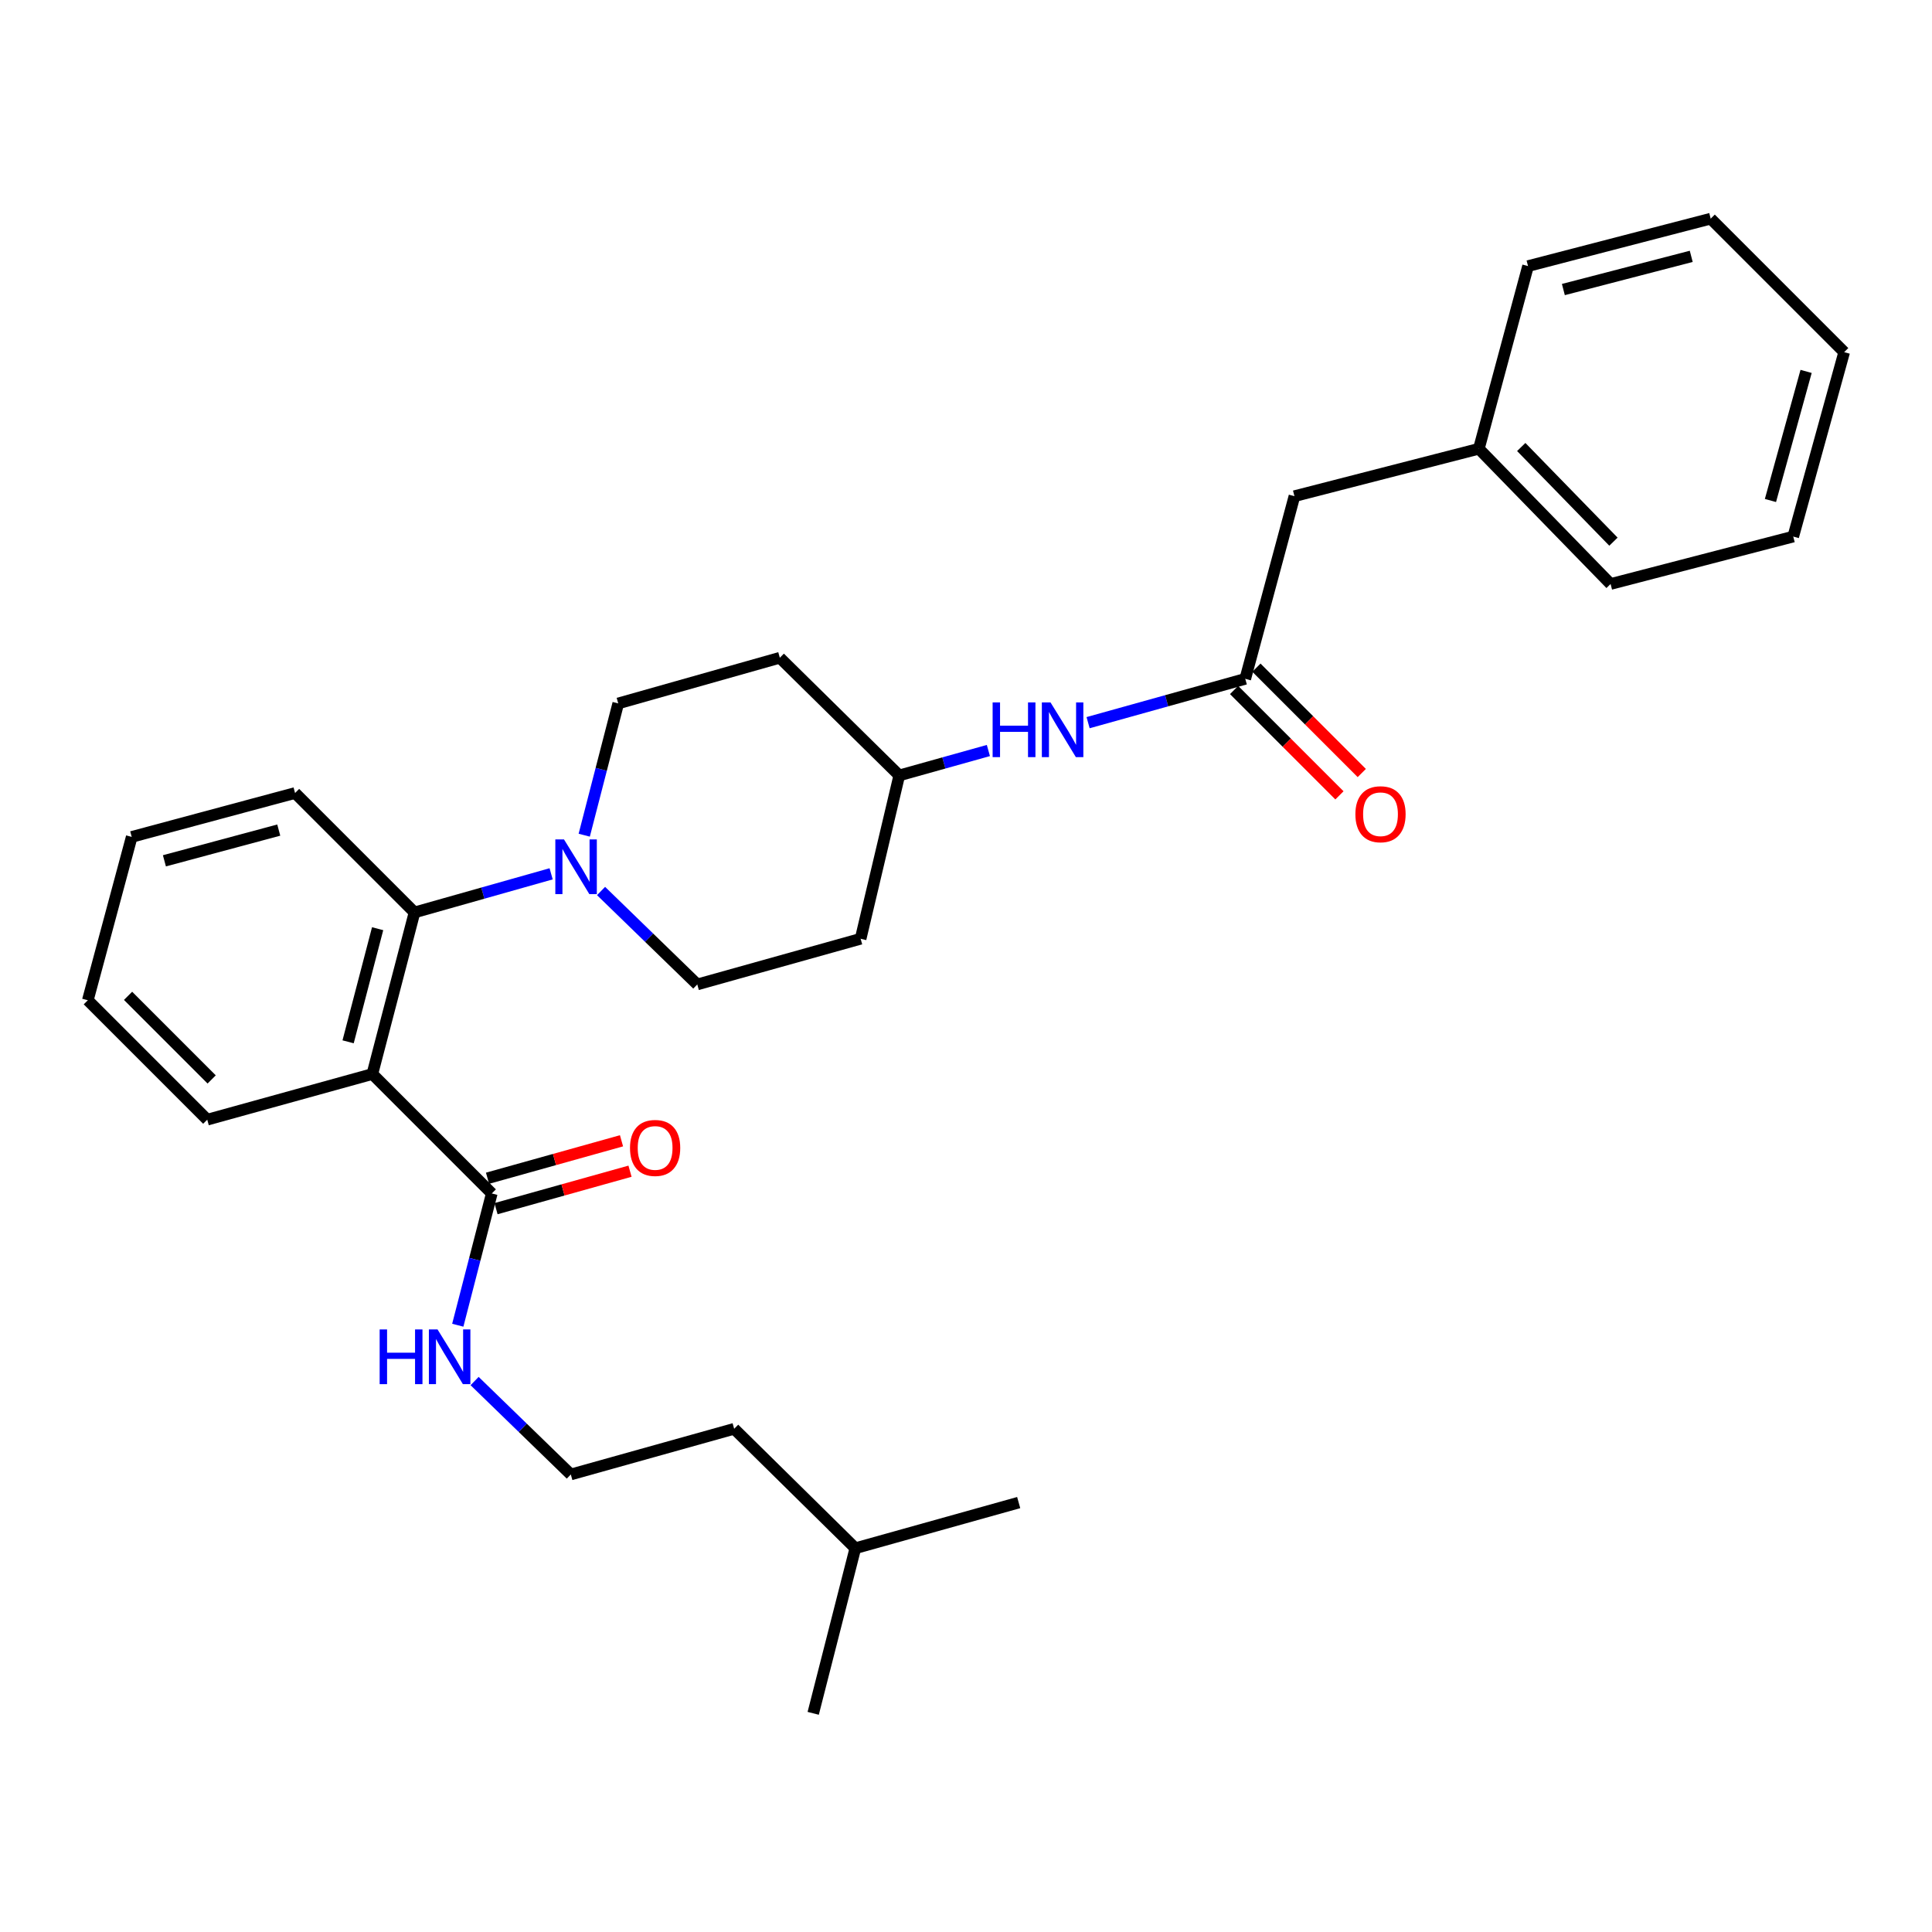 <?xml version='1.0' encoding='iso-8859-1'?>
<svg version='1.1' baseProfile='full'
              xmlns='http://www.w3.org/2000/svg'
                      xmlns:rdkit='http://www.rdkit.org/xml'
                      xmlns:xlink='http://www.w3.org/1999/xlink'
                  xml:space='preserve'
width='1000px' height='1000px' viewBox='0 0 1000 1000'>
<!-- END OF HEADER -->
<rect style='opacity:1.0;fill:#FFFFFF;stroke:none' width='1000' height='1000' x='0' y='0'> </rect>
<path class='bond-0' d='M 670.002,256.821 L 765.455,232.275' style='fill:none;fill-rule:evenodd;stroke:#000000;stroke-width:6px;stroke-linecap:butt;stroke-linejoin:miter;stroke-opacity:1' />
<path class='bond-1' d='M 670.002,256.821 L 644.547,351.367' style='fill:none;fill-rule:evenodd;stroke:#000000;stroke-width:6px;stroke-linecap:butt;stroke-linejoin:miter;stroke-opacity:1' />
<path class='bond-2' d='M 563.195,374.051 L 603.871,362.709' style='fill:none;fill-rule:evenodd;stroke:#0000FF;stroke-width:6px;stroke-linecap:butt;stroke-linejoin:miter;stroke-opacity:1' />
<path class='bond-2' d='M 603.871,362.709 L 644.547,351.367' style='fill:none;fill-rule:evenodd;stroke:#000000;stroke-width:6px;stroke-linecap:butt;stroke-linejoin:miter;stroke-opacity:1' />
<path class='bond-3' d='M 511.587,388.466 L 488.521,394.913' style='fill:none;fill-rule:evenodd;stroke:#0000FF;stroke-width:6px;stroke-linecap:butt;stroke-linejoin:miter;stroke-opacity:1' />
<path class='bond-3' d='M 488.521,394.913 L 465.455,401.359' style='fill:none;fill-rule:evenodd;stroke:#000000;stroke-width:6px;stroke-linecap:butt;stroke-linejoin:miter;stroke-opacity:1' />
<path class='bond-4' d='M 638.767,357.146 L 666.029,384.408' style='fill:none;fill-rule:evenodd;stroke:#000000;stroke-width:6px;stroke-linecap:butt;stroke-linejoin:miter;stroke-opacity:1' />
<path class='bond-4' d='M 666.029,384.408 L 693.291,411.67' style='fill:none;fill-rule:evenodd;stroke:#FF0000;stroke-width:6px;stroke-linecap:butt;stroke-linejoin:miter;stroke-opacity:1' />
<path class='bond-4' d='M 650.326,345.587 L 677.588,372.849' style='fill:none;fill-rule:evenodd;stroke:#000000;stroke-width:6px;stroke-linecap:butt;stroke-linejoin:miter;stroke-opacity:1' />
<path class='bond-4' d='M 677.588,372.849 L 704.85,400.111' style='fill:none;fill-rule:evenodd;stroke:#FF0000;stroke-width:6px;stroke-linecap:butt;stroke-linejoin:miter;stroke-opacity:1' />
<path class='bond-5' d='M 765.455,232.275 L 833.637,302.273' style='fill:none;fill-rule:evenodd;stroke:#000000;stroke-width:6px;stroke-linecap:butt;stroke-linejoin:miter;stroke-opacity:1' />
<path class='bond-5' d='M 787.392,231.369 L 835.119,280.368' style='fill:none;fill-rule:evenodd;stroke:#000000;stroke-width:6px;stroke-linecap:butt;stroke-linejoin:miter;stroke-opacity:1' />
<path class='bond-6' d='M 765.455,232.275 L 790.91,137.729' style='fill:none;fill-rule:evenodd;stroke:#000000;stroke-width:6px;stroke-linecap:butt;stroke-linejoin:miter;stroke-opacity:1' />
<path class='bond-7' d='M 295.453,763.185 L 380,739.546' style='fill:none;fill-rule:evenodd;stroke:#000000;stroke-width:6px;stroke-linecap:butt;stroke-linejoin:miter;stroke-opacity:1' />
<path class='bond-8' d='M 295.453,763.185 L 270.554,739.006' style='fill:none;fill-rule:evenodd;stroke:#000000;stroke-width:6px;stroke-linecap:butt;stroke-linejoin:miter;stroke-opacity:1' />
<path class='bond-8' d='M 270.554,739.006 L 245.655,714.828' style='fill:none;fill-rule:evenodd;stroke:#0000FF;stroke-width:6px;stroke-linecap:butt;stroke-linejoin:miter;stroke-opacity:1' />
<path class='bond-9' d='M 254.542,617.73 L 245.744,651.832' style='fill:none;fill-rule:evenodd;stroke:#000000;stroke-width:6px;stroke-linecap:butt;stroke-linejoin:miter;stroke-opacity:1' />
<path class='bond-9' d='M 245.744,651.832 L 236.945,685.934' style='fill:none;fill-rule:evenodd;stroke:#0000FF;stroke-width:6px;stroke-linecap:butt;stroke-linejoin:miter;stroke-opacity:1' />
<path class='bond-10' d='M 256.743,625.601 L 291.419,615.906' style='fill:none;fill-rule:evenodd;stroke:#000000;stroke-width:6px;stroke-linecap:butt;stroke-linejoin:miter;stroke-opacity:1' />
<path class='bond-10' d='M 291.419,615.906 L 326.095,606.211' style='fill:none;fill-rule:evenodd;stroke:#FF0000;stroke-width:6px;stroke-linecap:butt;stroke-linejoin:miter;stroke-opacity:1' />
<path class='bond-10' d='M 252.341,609.858 L 287.017,600.163' style='fill:none;fill-rule:evenodd;stroke:#000000;stroke-width:6px;stroke-linecap:butt;stroke-linejoin:miter;stroke-opacity:1' />
<path class='bond-10' d='M 287.017,600.163 L 321.693,590.468' style='fill:none;fill-rule:evenodd;stroke:#FF0000;stroke-width:6px;stroke-linecap:butt;stroke-linejoin:miter;stroke-opacity:1' />
<path class='bond-11' d='M 254.542,617.73 L 192.726,555.913' style='fill:none;fill-rule:evenodd;stroke:#000000;stroke-width:6px;stroke-linecap:butt;stroke-linejoin:miter;stroke-opacity:1' />
<path class='bond-12' d='M 442.724,801.362 L 380,739.546' style='fill:none;fill-rule:evenodd;stroke:#000000;stroke-width:6px;stroke-linecap:butt;stroke-linejoin:miter;stroke-opacity:1' />
<path class='bond-13' d='M 442.724,801.362 L 420.911,886.817' style='fill:none;fill-rule:evenodd;stroke:#000000;stroke-width:6px;stroke-linecap:butt;stroke-linejoin:miter;stroke-opacity:1' />
<path class='bond-14' d='M 442.724,801.362 L 527.271,777.733' style='fill:none;fill-rule:evenodd;stroke:#000000;stroke-width:6px;stroke-linecap:butt;stroke-linejoin:miter;stroke-opacity:1' />
<path class='bond-15' d='M 302.396,432.293 L 311.198,398.191' style='fill:none;fill-rule:evenodd;stroke:#0000FF;stroke-width:6px;stroke-linecap:butt;stroke-linejoin:miter;stroke-opacity:1' />
<path class='bond-15' d='M 311.198,398.191 L 320,364.09' style='fill:none;fill-rule:evenodd;stroke:#000000;stroke-width:6px;stroke-linecap:butt;stroke-linejoin:miter;stroke-opacity:1' />
<path class='bond-16' d='M 285.265,452.286 L 249.906,462.28' style='fill:none;fill-rule:evenodd;stroke:#0000FF;stroke-width:6px;stroke-linecap:butt;stroke-linejoin:miter;stroke-opacity:1' />
<path class='bond-16' d='M 249.906,462.28 L 214.548,472.275' style='fill:none;fill-rule:evenodd;stroke:#000000;stroke-width:6px;stroke-linecap:butt;stroke-linejoin:miter;stroke-opacity:1' />
<path class='bond-17' d='M 311.104,461.186 L 336.007,485.365' style='fill:none;fill-rule:evenodd;stroke:#0000FF;stroke-width:6px;stroke-linecap:butt;stroke-linejoin:miter;stroke-opacity:1' />
<path class='bond-17' d='M 336.007,485.365 L 360.911,509.544' style='fill:none;fill-rule:evenodd;stroke:#000000;stroke-width:6px;stroke-linecap:butt;stroke-linejoin:miter;stroke-opacity:1' />
<path class='bond-18' d='M 152.723,410.459 L 68.176,433.18' style='fill:none;fill-rule:evenodd;stroke:#000000;stroke-width:6px;stroke-linecap:butt;stroke-linejoin:miter;stroke-opacity:1' />
<path class='bond-18' d='M 144.283,429.653 L 85.1,445.558' style='fill:none;fill-rule:evenodd;stroke:#000000;stroke-width:6px;stroke-linecap:butt;stroke-linejoin:miter;stroke-opacity:1' />
<path class='bond-19' d='M 152.723,410.459 L 214.548,472.275' style='fill:none;fill-rule:evenodd;stroke:#000000;stroke-width:6px;stroke-linecap:butt;stroke-linejoin:miter;stroke-opacity:1' />
<path class='bond-20' d='M 68.176,433.18 L 45.455,517.727' style='fill:none;fill-rule:evenodd;stroke:#000000;stroke-width:6px;stroke-linecap:butt;stroke-linejoin:miter;stroke-opacity:1' />
<path class='bond-21' d='M 45.455,517.727 L 107.271,579.543' style='fill:none;fill-rule:evenodd;stroke:#000000;stroke-width:6px;stroke-linecap:butt;stroke-linejoin:miter;stroke-opacity:1' />
<path class='bond-21' d='M 66.286,515.441 L 109.557,558.712' style='fill:none;fill-rule:evenodd;stroke:#000000;stroke-width:6px;stroke-linecap:butt;stroke-linejoin:miter;stroke-opacity:1' />
<path class='bond-22' d='M 107.271,579.543 L 192.726,555.913' style='fill:none;fill-rule:evenodd;stroke:#000000;stroke-width:6px;stroke-linecap:butt;stroke-linejoin:miter;stroke-opacity:1' />
<path class='bond-23' d='M 192.726,555.913 L 214.548,472.275' style='fill:none;fill-rule:evenodd;stroke:#000000;stroke-width:6px;stroke-linecap:butt;stroke-linejoin:miter;stroke-opacity:1' />
<path class='bond-23' d='M 180.182,539.241 L 195.458,480.694' style='fill:none;fill-rule:evenodd;stroke:#000000;stroke-width:6px;stroke-linecap:butt;stroke-linejoin:miter;stroke-opacity:1' />
<path class='bond-24' d='M 465.455,401.359 L 403.639,340.451' style='fill:none;fill-rule:evenodd;stroke:#000000;stroke-width:6px;stroke-linecap:butt;stroke-linejoin:miter;stroke-opacity:1' />
<path class='bond-25' d='M 465.455,401.359 L 445.458,485.906' style='fill:none;fill-rule:evenodd;stroke:#000000;stroke-width:6px;stroke-linecap:butt;stroke-linejoin:miter;stroke-opacity:1' />
<path class='bond-26' d='M 403.639,340.451 L 320,364.09' style='fill:none;fill-rule:evenodd;stroke:#000000;stroke-width:6px;stroke-linecap:butt;stroke-linejoin:miter;stroke-opacity:1' />
<path class='bond-27' d='M 360.911,509.544 L 445.458,485.906' style='fill:none;fill-rule:evenodd;stroke:#000000;stroke-width:6px;stroke-linecap:butt;stroke-linejoin:miter;stroke-opacity:1' />
<path class='bond-28' d='M 833.637,302.273 L 928.182,277.727' style='fill:none;fill-rule:evenodd;stroke:#000000;stroke-width:6px;stroke-linecap:butt;stroke-linejoin:miter;stroke-opacity:1' />
<path class='bond-29' d='M 790.91,137.729 L 885.455,113.183' style='fill:none;fill-rule:evenodd;stroke:#000000;stroke-width:6px;stroke-linecap:butt;stroke-linejoin:miter;stroke-opacity:1' />
<path class='bond-29' d='M 809.199,149.869 L 875.381,132.687' style='fill:none;fill-rule:evenodd;stroke:#000000;stroke-width:6px;stroke-linecap:butt;stroke-linejoin:miter;stroke-opacity:1' />
<path class='bond-30' d='M 885.455,113.183 L 954.545,182.273' style='fill:none;fill-rule:evenodd;stroke:#000000;stroke-width:6px;stroke-linecap:butt;stroke-linejoin:miter;stroke-opacity:1' />
<path class='bond-31' d='M 928.182,277.727 L 954.545,182.273' style='fill:none;fill-rule:evenodd;stroke:#000000;stroke-width:6px;stroke-linecap:butt;stroke-linejoin:miter;stroke-opacity:1' />
<path class='bond-31' d='M 916.381,259.057 L 934.835,192.239' style='fill:none;fill-rule:evenodd;stroke:#000000;stroke-width:6px;stroke-linecap:butt;stroke-linejoin:miter;stroke-opacity:1' />
<path  class='atom-1' d='M 513.782 363.57
L 517.622 363.57
L 517.622 375.61
L 532.102 375.61
L 532.102 363.57
L 535.942 363.57
L 535.942 391.89
L 532.102 391.89
L 532.102 378.81
L 517.622 378.81
L 517.622 391.89
L 513.782 391.89
L 513.782 363.57
' fill='#0000FF'/>
<path  class='atom-1' d='M 543.742 363.57
L 553.022 378.57
Q 553.942 380.05, 555.422 382.73
Q 556.902 385.41, 556.982 385.57
L 556.982 363.57
L 560.742 363.57
L 560.742 391.89
L 556.862 391.89
L 546.902 375.49
Q 545.742 373.57, 544.502 371.37
Q 543.302 369.17, 542.942 368.49
L 542.942 391.89
L 539.262 391.89
L 539.262 363.57
L 543.742 363.57
' fill='#0000FF'/>
<path  class='atom-3' d='M 701.545 421.445
Q 701.545 414.645, 704.905 410.845
Q 708.265 407.045, 714.545 407.045
Q 720.825 407.045, 724.185 410.845
Q 727.545 414.645, 727.545 421.445
Q 727.545 428.325, 724.145 432.245
Q 720.745 436.125, 714.545 436.125
Q 708.305 436.125, 704.905 432.245
Q 701.545 428.365, 701.545 421.445
M 714.545 432.925
Q 718.865 432.925, 721.185 430.045
Q 723.545 427.125, 723.545 421.445
Q 723.545 415.885, 721.185 413.085
Q 718.865 410.245, 714.545 410.245
Q 710.225 410.245, 707.865 413.045
Q 705.545 415.845, 705.545 421.445
Q 705.545 427.165, 707.865 430.045
Q 710.225 432.925, 714.545 432.925
' fill='#FF0000'/>
<path  class='atom-7' d='M 196.509 688.116
L 200.349 688.116
L 200.349 700.156
L 214.829 700.156
L 214.829 688.116
L 218.669 688.116
L 218.669 716.436
L 214.829 716.436
L 214.829 703.356
L 200.349 703.356
L 200.349 716.436
L 196.509 716.436
L 196.509 688.116
' fill='#0000FF'/>
<path  class='atom-7' d='M 226.469 688.116
L 235.749 703.116
Q 236.669 704.596, 238.149 707.276
Q 239.629 709.956, 239.709 710.116
L 239.709 688.116
L 243.469 688.116
L 243.469 716.436
L 239.589 716.436
L 229.629 700.036
Q 228.469 698.116, 227.229 695.916
Q 226.029 693.716, 225.669 693.036
L 225.669 716.436
L 221.989 716.436
L 221.989 688.116
L 226.469 688.116
' fill='#0000FF'/>
<path  class='atom-8' d='M 326.089 594.171
Q 326.089 587.371, 329.449 583.571
Q 332.809 579.771, 339.089 579.771
Q 345.369 579.771, 348.729 583.571
Q 352.089 587.371, 352.089 594.171
Q 352.089 601.051, 348.689 604.971
Q 345.289 608.851, 339.089 608.851
Q 332.849 608.851, 329.449 604.971
Q 326.089 601.091, 326.089 594.171
M 339.089 605.651
Q 343.409 605.651, 345.729 602.771
Q 348.089 599.851, 348.089 594.171
Q 348.089 588.611, 345.729 585.811
Q 343.409 582.971, 339.089 582.971
Q 334.769 582.971, 332.409 585.771
Q 330.089 588.571, 330.089 594.171
Q 330.089 599.891, 332.409 602.771
Q 334.769 605.651, 339.089 605.651
' fill='#FF0000'/>
<path  class='atom-10' d='M 291.918 434.476
L 301.198 449.476
Q 302.118 450.956, 303.598 453.636
Q 305.078 456.316, 305.158 456.476
L 305.158 434.476
L 308.918 434.476
L 308.918 462.796
L 305.038 462.796
L 295.078 446.396
Q 293.918 444.476, 292.678 442.276
Q 291.478 440.076, 291.118 439.396
L 291.118 462.796
L 287.438 462.796
L 287.438 434.476
L 291.918 434.476
' fill='#0000FF'/>
</svg>

